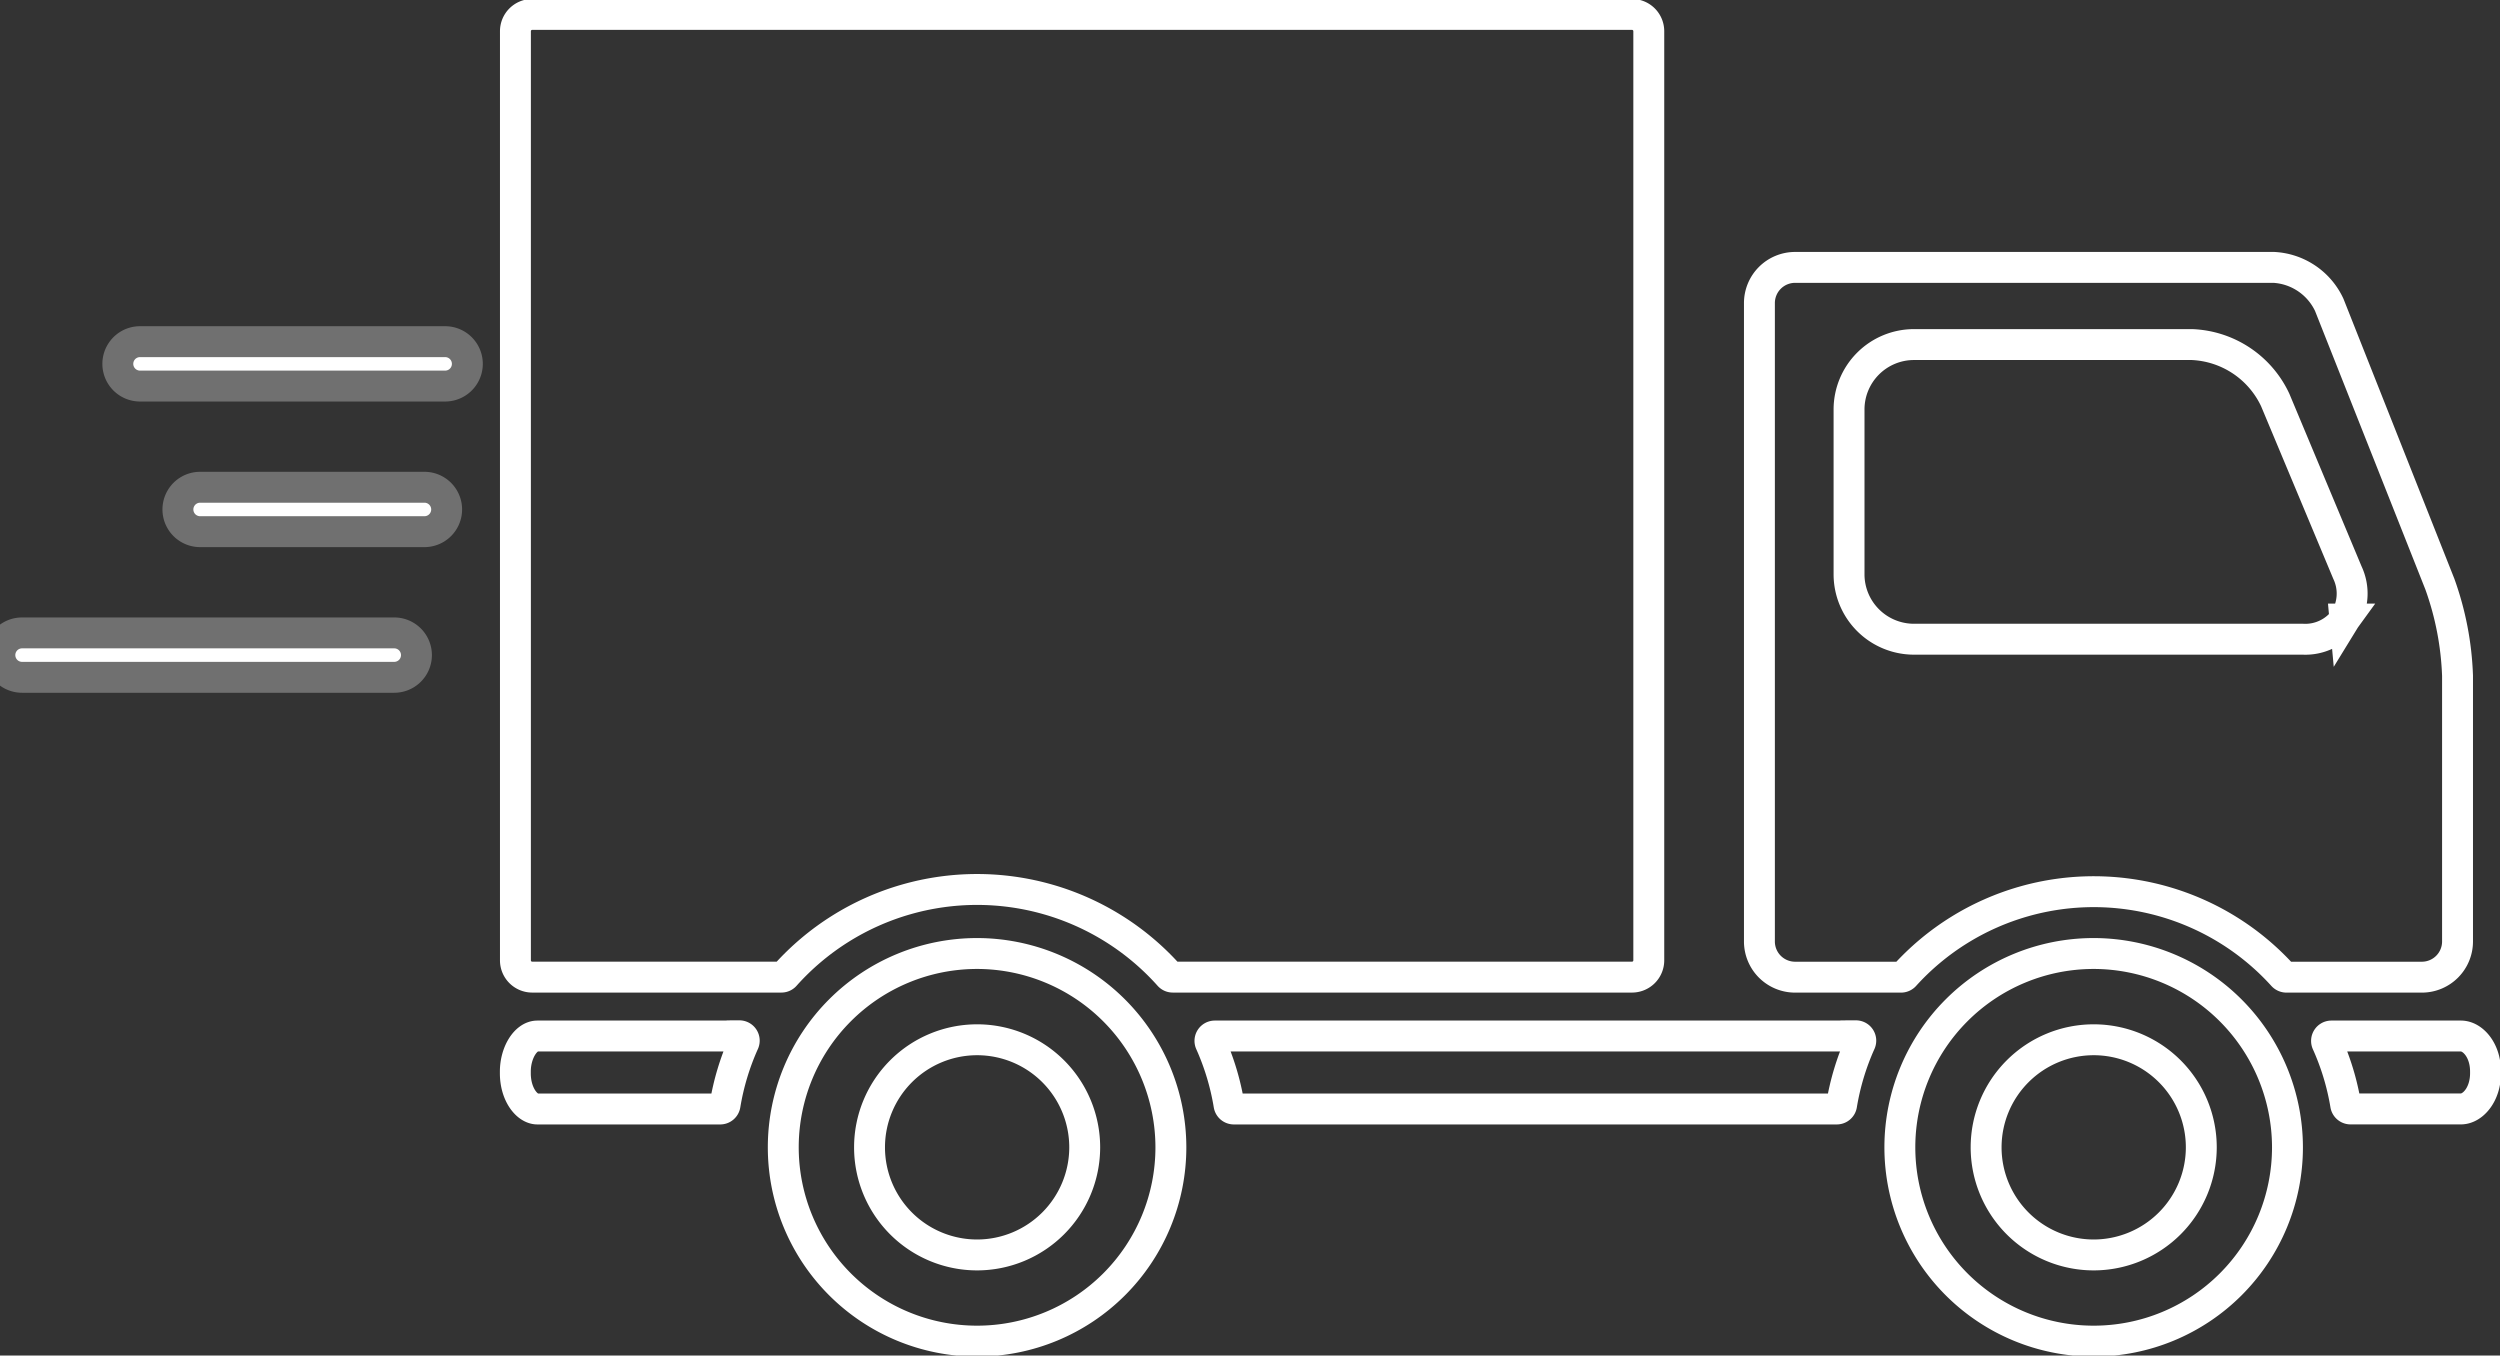 <svg xmlns="http://www.w3.org/2000/svg" xmlns:xlink="http://www.w3.org/1999/xlink" width="56.628" height="30.705" viewBox="0 0 56.628 30.705">
  <rect x="0" y="0" width="56.628" height="30.705" fill="#333333" stroke="none"/>
  <defs>
    <clipPath id="clip-path">
      <rect id="Rectangle_403" data-name="Rectangle 403" width="56.628" height="30.705" fill="none" stroke="#707070" stroke-width="0.7"/>
    </clipPath>
  </defs>
  <g id="Group_768" data-name="Group 768" transform="translate(0 0)">
    <g id="Group_767" data-name="Group 767" transform="translate(0 0)" clip-path="url(#clip-path)">
      <path id="Path_4992" data-name="Path 4992" d="M61.688,25.329h2.4a.11.11,0,0,0,.082-.036,5.778,5.778,0,0,1,8.567,0,.112.112,0,0,0,.082.036h3.069a.808.808,0,0,0,.806-.806V18.5a6.83,6.83,0,0,0-.4-2.074L73.788,10.1a1.473,1.473,0,0,0-1.251-.848H61.688a.808.808,0,0,0-.807.806V24.523A.808.808,0,0,0,61.688,25.329Zm12.455-8.111a1.107,1.107,0,0,1-.951.456H64.381a1.471,1.471,0,0,1-1.47-1.47V12.467A1.471,1.471,0,0,1,64.381,11h6.3a2.179,2.179,0,0,1,1.883,1.254L74.2,16.165A1.107,1.107,0,0,1,74.143,17.219Z" transform="translate(-21.028 -3.195)" fill="none" stroke="#fff" stroke-miterlimit="10" stroke-width="0.7"/>
      <path id="Path_4993" data-name="Path 4993" d="M70.13,32.993a4.39,4.39,0,1,0,4.39,4.39A4.395,4.395,0,0,0,70.13,32.993Zm0,6.828a2.437,2.437,0,1,1,2.438-2.438A2.44,2.44,0,0,1,70.13,39.821Z" transform="translate(-22.706 -11.395)" fill="none" stroke="#fff" stroke-miterlimit="10" stroke-width="0.7"/>
      <path id="Path_4994" data-name="Path 4994" d="M83.548,35.849H80.614a.11.11,0,0,0-.092.05.112.112,0,0,0-.009.105,5.679,5.679,0,0,1,.425,1.405.111.111,0,0,0,.109.092h2.5c.269,0,.558-.325.558-.808v-.039C84.106,36.173,83.818,35.849,83.548,35.849Z" transform="translate(-27.805 -12.382)" fill="none" stroke="#fff" stroke-miterlimit="10" stroke-width="0.7"/>
      <path id="Path_4995" data-name="Path 4995" d="M31.494,32.993a4.39,4.39,0,1,0,4.39,4.39A4.395,4.395,0,0,0,31.494,32.993Zm0,6.828a2.437,2.437,0,1,1,2.438-2.438A2.44,2.44,0,0,1,31.494,39.821Z" transform="translate(-9.362 -11.395)" fill="none" stroke="#fff" stroke-miterlimit="10" stroke-width="0.7"/>
      <path id="Path_4996" data-name="Path 4996" d="M56.5,35.849H41.978a.11.11,0,0,0-.1.156A5.716,5.716,0,0,1,42.3,37.41a.11.11,0,0,0,.109.092H56.066a.11.11,0,0,0,.109-.092A5.707,5.707,0,0,1,56.6,36a.11.11,0,0,0-.1-.156Z" transform="translate(-14.461 -12.382)" fill="none" stroke="#fff" stroke-miterlimit="10" stroke-width="0.7"/>
      <path id="Path_4997" data-name="Path 4997" d="M22.907,35.849H18.333c-.265,0-.5.377-.5.806v.039c0,.476.262.808.5.808h4.141a.11.11,0,0,0,.109-.092A5.707,5.707,0,0,1,23.008,36a.11.11,0,0,0-.1-.156Z" transform="translate(-6.16 -12.382)" fill="none" stroke="#fff" stroke-miterlimit="10" stroke-width="0.7"/>
      <path id="Path_4998" data-name="Path 4998" d="M43.507,21.931V.875A.38.38,0,0,0,43.132.5H18.21a.38.38,0,0,0-.375.375V21.931a.38.38,0,0,0,.375.375h5.65a.109.109,0,0,0,.082-.037,5.83,5.83,0,0,1,8.7,0,.11.11,0,0,0,.082.037H43.132A.38.38,0,0,0,43.507,21.931Z" transform="translate(-6.16 -0.173)" fill="none" stroke="#fff" stroke-miterlimit="10" stroke-width="0.7"/>
      <path id="Path_4999" data-name="Path 4999" d="M11.491,11.822H4.58a.5.5,0,0,0,0,1.006h6.911a.5.5,0,1,0,0-1.006" transform="translate(-1.408 -4.083)" fill="#fff" stroke="#707070" stroke-width="0.7"/>
      <path id="Path_5000" data-name="Path 5000" d="M11.741,16.861H6.66a.5.5,0,1,0,0,1.006h5.081a.5.5,0,1,0,0-1.006" transform="translate(-2.127 -5.824)" fill="#fff" stroke="#707070" stroke-width="0.7"/>
      <path id="Path_5001" data-name="Path 5001" d="M8.93,21.9H.5a.5.5,0,1,0,0,1.006H8.93a.5.5,0,1,0,0-1.006" transform="translate(0 -7.564)" fill="#fff" stroke="#707070" stroke-width="0.7"/>
    </g>
  </g>
</svg>

